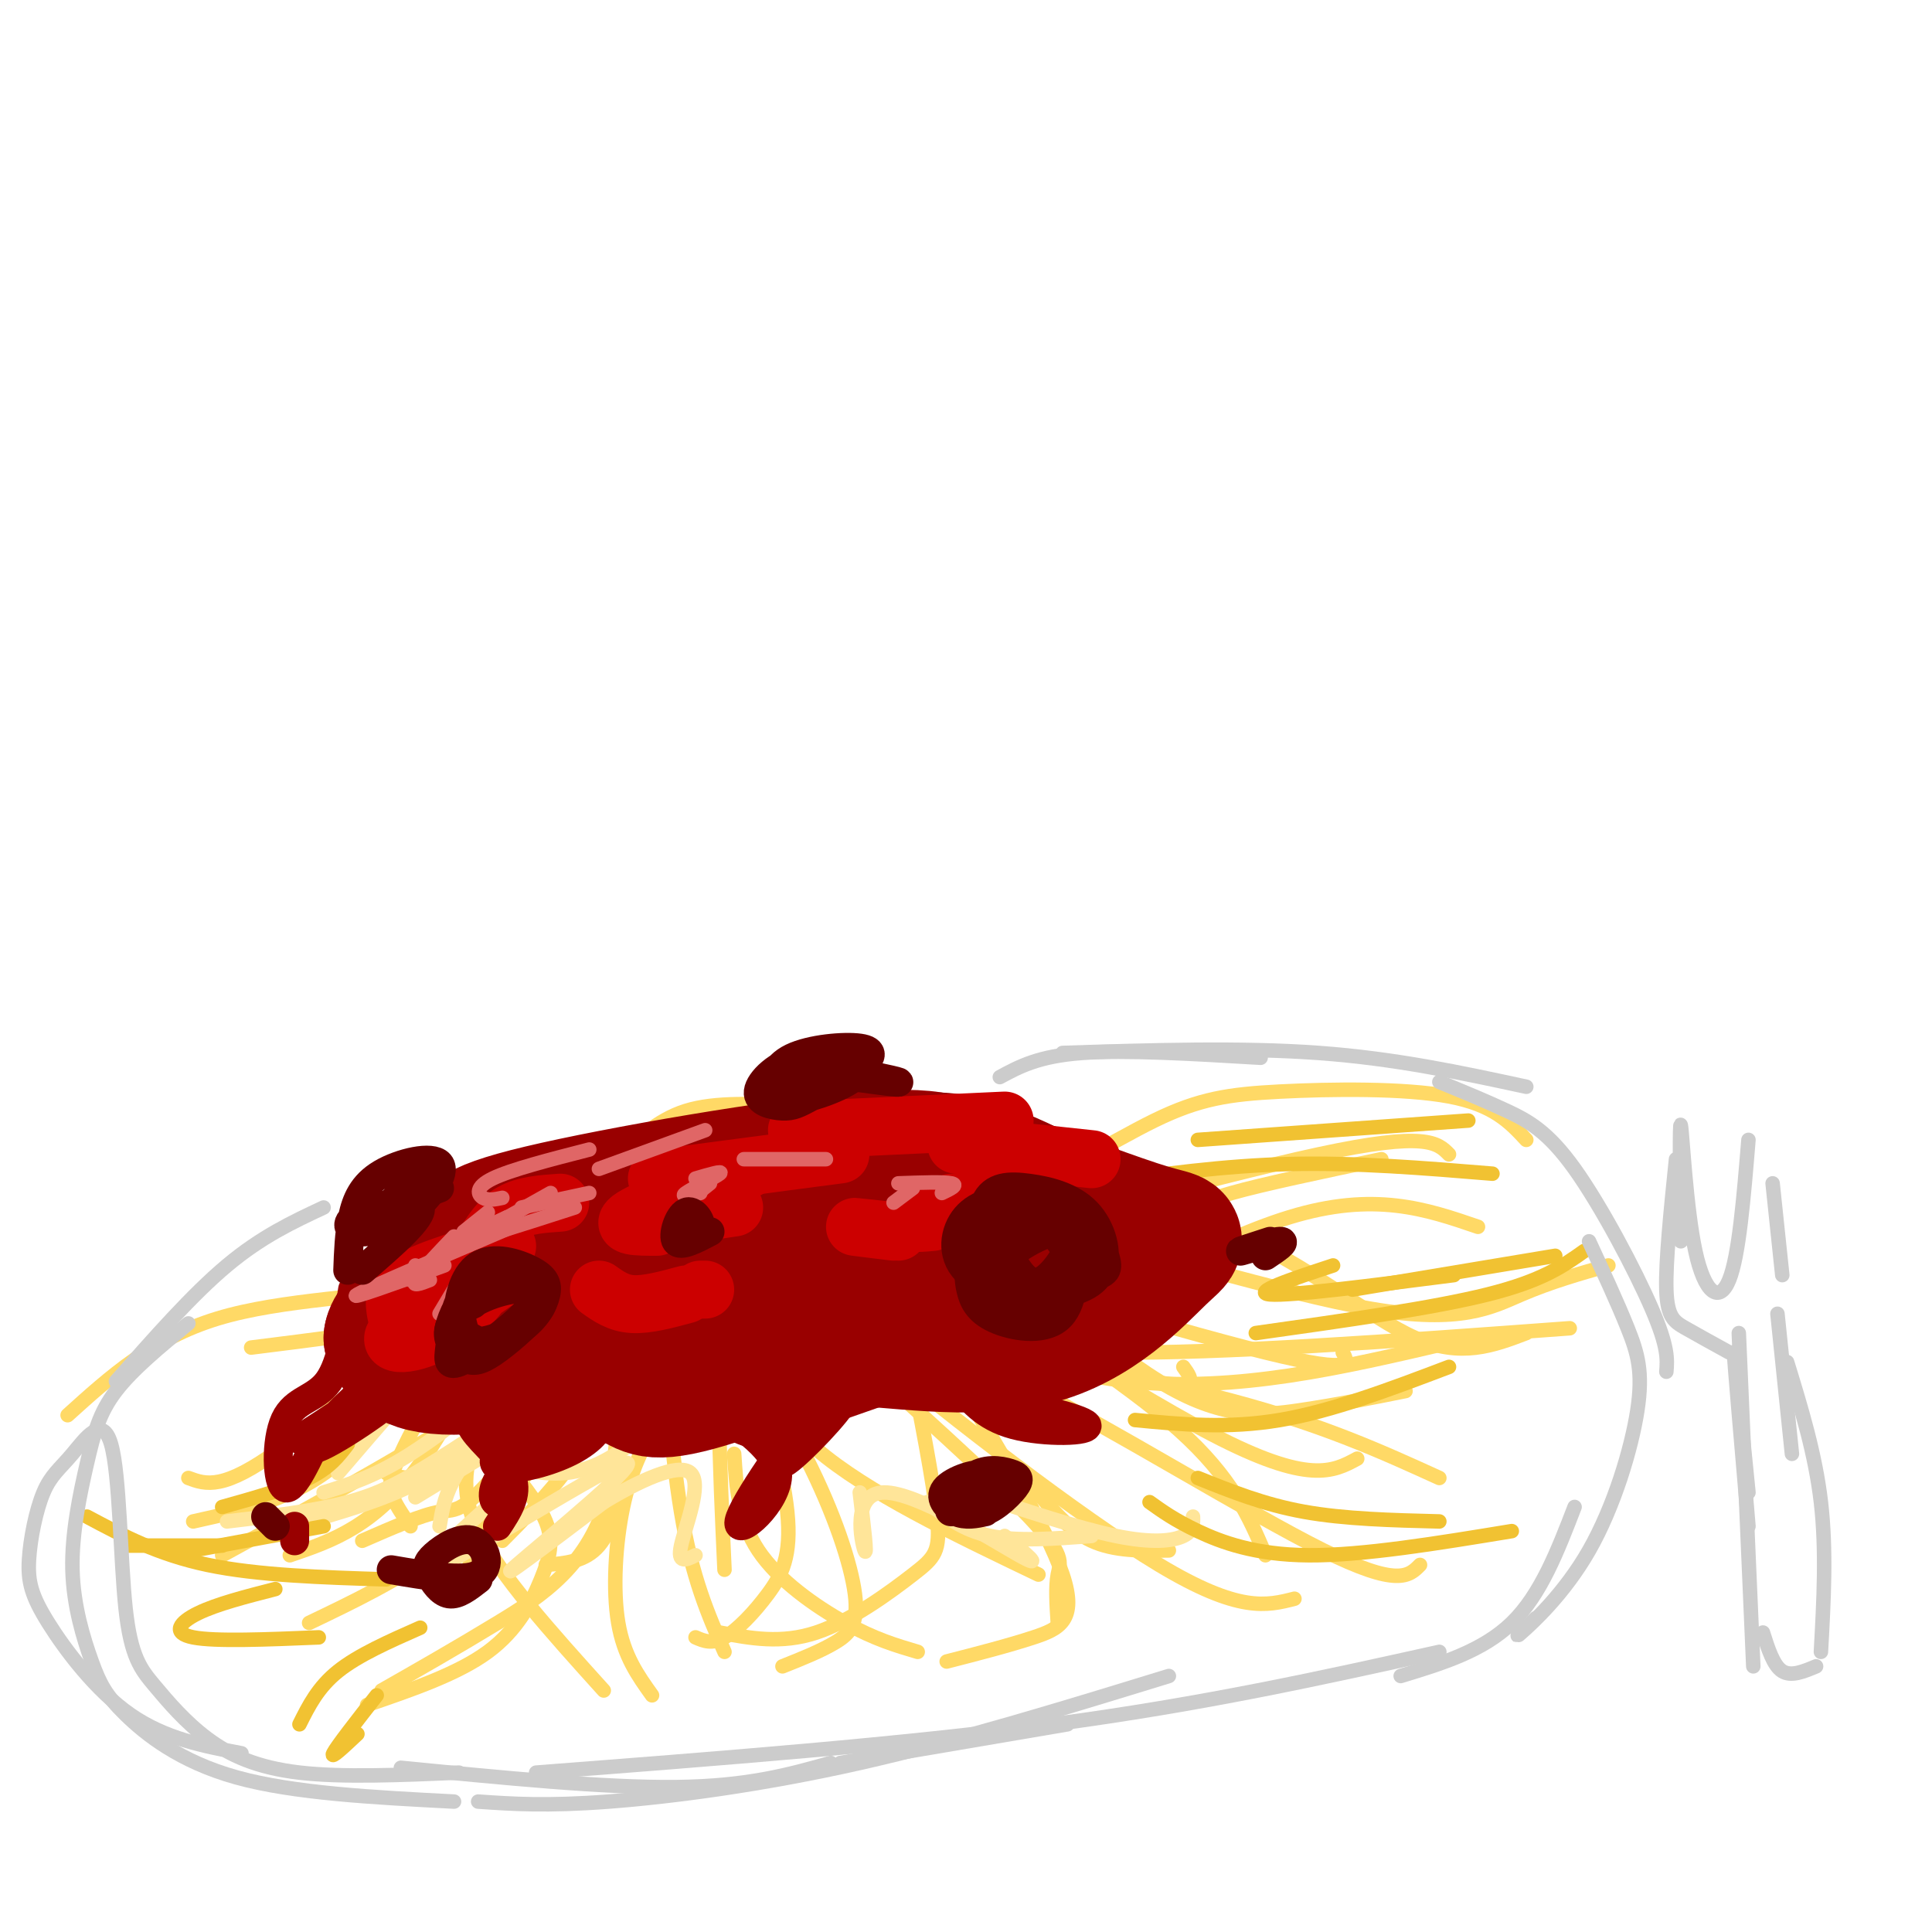 <svg viewBox='0 0 400 400' version='1.1' xmlns='http://www.w3.org/2000/svg' xmlns:xlink='http://www.w3.org/1999/xlink'><g fill='none' stroke='rgb(255,217,102)' stroke-width='3' stroke-linecap='round' stroke-linejoin='round'><path d='M178,237c-7.533,2.274 -15.065,4.549 -19,4c-3.935,-0.549 -4.271,-3.920 -14,8c-9.729,11.920 -28.850,39.132 -39,52c-10.150,12.868 -11.329,11.391 -15,12c-3.671,0.609 -9.836,3.305 -16,6'/><path d='M153,238c-4.547,1.762 -9.094,3.525 -13,11c-3.906,7.475 -7.171,20.663 -10,28c-2.829,7.337 -5.223,8.821 -12,13c-6.777,4.179 -17.936,11.051 -25,14c-7.064,2.949 -10.032,1.974 -13,1'/><path d='M153,252c-14.400,0.667 -28.800,1.333 -46,11c-17.200,9.667 -37.200,28.333 -49,37c-11.800,8.667 -15.400,7.333 -19,6'/><path d='M165,229c-8.426,-0.464 -16.852,-0.928 -23,1c-6.148,1.928 -10.019,6.249 -14,9c-3.981,2.751 -8.072,3.933 -15,16c-6.928,12.067 -16.694,35.019 -26,48c-9.306,12.981 -18.153,15.990 -27,19'/><path d='M162,234c-9.689,4.956 -19.378,9.911 -25,20c-5.622,10.089 -7.178,25.311 -12,37c-4.822,11.689 -12.911,19.844 -21,28'/><path d='M124,247c2.867,23.489 5.733,46.978 2,62c-3.733,15.022 -14.067,21.578 -23,27c-8.933,5.422 -16.467,9.711 -24,14'/><path d='M120,273c0.298,5.375 0.595,10.750 0,15c-0.595,4.250 -2.083,7.375 -7,13c-4.917,5.625 -13.262,13.750 -22,20c-8.738,6.250 -17.869,10.625 -27,15'/><path d='M145,245c-5.750,8.167 -11.500,16.333 -27,22c-15.500,5.667 -40.750,8.833 -66,12'/><path d='M139,245c-13.946,4.048 -27.893,8.095 -35,10c-7.107,1.905 -7.375,1.667 -11,10c-3.625,8.333 -10.607,25.238 -20,35c-9.393,9.762 -21.196,12.381 -33,15'/><path d='M126,260c-2.333,7.333 -4.667,14.667 -18,25c-13.333,10.333 -37.667,23.667 -62,37'/><path d='M132,261c-5.000,4.500 -10.000,9.000 -16,20c-6.000,11.000 -13.000,28.500 -20,46'/><path d='M177,224c-5.000,5.044 -10.000,10.089 -15,16c-5.000,5.911 -10.000,12.689 -12,27c-2.000,14.311 -1.000,36.156 0,58'/><path d='M155,235c-5.935,5.470 -11.869,10.940 -15,15c-3.131,4.060 -3.458,6.708 -3,18c0.458,11.292 1.702,31.226 4,45c2.298,13.774 5.649,21.387 9,29'/><path d='M97,293c3.155,-6.026 6.309,-12.051 17,-17c10.691,-4.949 28.917,-8.821 37,-11c8.083,-2.179 6.022,-2.663 21,2c14.978,4.663 46.994,14.475 62,18c15.006,3.525 13.003,0.762 11,-2'/><path d='M124,279c-0.262,-2.228 -0.523,-4.456 2,-7c2.523,-2.544 7.831,-5.404 11,-10c3.169,-4.596 4.199,-10.930 28,-7c23.801,3.930 70.372,18.123 93,24c22.628,5.877 21.314,3.439 20,1'/><path d='M136,277c0.155,-3.233 0.309,-6.466 4,-10c3.691,-3.534 10.917,-7.370 15,-12c4.083,-4.630 5.022,-10.054 23,-1c17.978,9.054 52.994,32.587 73,43c20.006,10.413 25.003,7.707 30,5'/><path d='M132,250c0.467,-1.967 0.934,-3.934 5,-6c4.066,-2.066 11.732,-4.232 16,-5c4.268,-0.768 5.138,-0.137 11,1c5.862,1.137 16.716,2.779 31,12c14.284,9.221 32.000,26.021 45,34c13.000,7.979 21.286,7.137 29,6c7.714,-1.137 14.857,-2.568 22,-4'/><path d='M159,278c18.018,0.821 36.036,1.643 43,3c6.964,1.357 2.875,3.250 13,-3c10.125,-6.250 34.464,-20.643 52,-26c17.536,-5.357 28.268,-1.679 39,2'/><path d='M172,276c-1.156,-3.956 -2.311,-7.911 8,-5c10.311,2.911 32.089,12.689 54,15c21.911,2.311 43.956,-2.844 66,-8'/><path d='M191,273c8.333,3.333 16.667,6.667 39,7c22.333,0.333 58.667,-2.333 95,-5'/><path d='M158,257c2.756,3.600 5.511,7.200 28,3c22.489,-4.200 64.711,-16.200 87,-21c22.289,-4.800 24.644,-2.400 27,0'/><path d='M197,260c2.226,-3.976 4.452,-7.952 21,-5c16.548,2.952 47.417,12.833 66,16c18.583,3.167 24.881,-0.381 31,-3c6.119,-2.619 12.060,-4.310 18,-6'/><path d='M163,254c13.900,-0.364 27.799,-0.727 41,-5c13.201,-4.273 25.703,-12.455 35,-17c9.297,-4.545 15.388,-5.455 26,-6c10.612,-0.545 25.746,-0.727 35,1c9.254,1.727 12.627,5.364 16,9'/><path d='M141,247c6.107,-3.648 12.214,-7.295 16,-10c3.786,-2.705 5.252,-4.467 20,-2c14.748,2.467 42.778,9.164 57,12c14.222,2.836 14.635,1.810 21,0c6.365,-1.810 18.683,-4.405 31,-7'/><path d='M186,236c24.356,5.022 48.711,10.044 67,18c18.289,7.956 30.511,18.844 40,23c9.489,4.156 16.244,1.578 23,-1'/><path d='M165,251c3.351,3.923 6.702,7.845 10,12c3.298,4.155 6.542,8.542 21,13c14.458,4.458 40.131,8.988 59,14c18.869,5.012 30.935,10.506 43,16'/><path d='M173,273c9.489,1.667 18.978,3.333 38,13c19.022,9.667 47.578,27.333 63,35c15.422,7.667 17.711,5.333 20,3'/><path d='M195,262c18.917,12.000 37.833,24.000 49,34c11.167,10.000 14.583,18.000 18,26'/><path d='M166,265c0.933,2.133 1.867,4.267 16,16c14.133,11.733 41.467,33.067 58,43c16.533,9.933 22.267,8.467 28,7'/><path d='M172,276c16.644,14.933 33.289,29.867 41,38c7.711,8.133 6.489,9.467 6,12c-0.489,2.533 -0.244,6.267 0,10'/><path d='M152,272c3.250,9.500 6.500,19.000 17,28c10.500,9.000 28.250,17.500 46,26'/><path d='M154,275c4.024,14.405 8.048,28.810 9,38c0.952,9.190 -1.167,13.167 -4,17c-2.833,3.833 -6.381,7.524 -9,9c-2.619,1.476 -4.310,0.738 -6,0'/><path d='M130,304c-1.583,6.333 -3.167,12.667 -6,16c-2.833,3.333 -6.917,3.667 -11,4'/><path d='M122,253c-9.200,5.156 -18.400,10.311 -32,13c-13.600,2.689 -31.600,2.911 -45,7c-13.400,4.089 -22.200,12.044 -31,20'/><path d='M129,267c-4.386,0.145 -8.772,0.290 -15,3c-6.228,2.710 -14.298,7.984 -20,14c-5.702,6.016 -9.035,12.774 -11,17c-1.965,4.226 -2.561,5.922 -2,8c0.561,2.078 2.281,4.539 4,7'/><path d='M152,267c-0.950,0.528 -1.901,1.056 -3,1c-1.099,-0.056 -2.347,-0.697 1,5c3.347,5.697 11.289,17.733 17,29c5.711,11.267 9.191,21.764 10,28c0.809,6.236 -1.055,8.210 -4,10c-2.945,1.790 -6.973,3.395 -11,5'/><path d='M145,285c-3.083,2.929 -6.167,5.857 -9,10c-2.833,4.143 -5.417,9.500 -7,17c-1.583,7.500 -2.167,17.143 -1,24c1.167,6.857 4.083,10.929 7,15'/><path d='M99,296c-2.167,6.000 -4.333,12.000 0,21c4.333,9.000 15.167,21.000 26,33'/><path d='M103,301c4.161,4.940 8.321,9.881 10,14c1.679,4.119 0.875,7.417 -1,12c-1.875,4.583 -4.821,10.452 -11,15c-6.179,4.548 -15.589,7.774 -25,11'/><path d='M188,280c2.625,13.369 5.250,26.738 6,34c0.750,7.262 -0.375,8.417 -5,12c-4.625,3.583 -12.750,9.595 -20,12c-7.250,2.405 -13.625,1.202 -20,0'/><path d='M152,301c0.444,6.911 0.889,13.822 5,20c4.111,6.178 11.889,11.622 18,15c6.111,3.378 10.556,4.689 15,6'/><path d='M196,282c10.400,17.244 20.800,34.489 24,44c3.200,9.511 -0.800,11.289 -6,13c-5.200,1.711 -11.600,3.356 -18,5'/><path d='M214,308c3.667,4.417 7.333,8.833 12,11c4.667,2.167 10.333,2.083 16,2'/></g>
<g fill='none' stroke='rgb(255,229,153)' stroke-width='3' stroke-linecap='round' stroke-linejoin='round'><path d='M154,243c1.437,3.475 2.874,6.951 3,11c0.126,4.049 -1.059,8.673 -3,14c-1.941,5.327 -4.638,11.357 -10,18c-5.362,6.643 -13.389,13.898 -20,17c-6.611,3.102 -11.805,2.051 -17,1'/><path d='M158,252c-21.417,15.667 -42.833,31.333 -54,42c-11.167,10.667 -12.083,16.333 -13,22'/><path d='M154,254c-7.286,0.589 -14.571,1.179 -22,3c-7.429,1.821 -15.000,4.875 -21,8c-6.000,3.125 -10.429,6.321 -17,13c-6.571,6.679 -15.286,16.839 -24,27'/><path d='M132,266c0.577,2.351 1.155,4.702 -6,11c-7.155,6.298 -22.042,16.542 -32,23c-9.958,6.458 -14.988,9.131 -22,11c-7.012,1.869 -16.006,2.935 -25,4'/><path d='M67,309c5.333,-1.667 10.667,-3.333 18,-8c7.333,-4.667 16.667,-12.333 26,-20'/><path d='M115,279c-6.750,9.000 -13.500,18.000 -22,24c-8.500,6.000 -18.750,9.000 -29,12'/><path d='M86,310c22.656,-13.807 45.311,-27.614 40,-21c-5.311,6.614 -38.589,33.649 -38,36c0.589,2.351 35.043,-19.982 41,-22c5.957,-2.018 -16.584,16.281 -22,21c-5.416,4.719 6.292,-4.140 18,-13'/><path d='M125,311c7.012,-4.238 15.542,-8.333 18,-6c2.458,2.333 -1.155,11.095 -2,15c-0.845,3.905 1.077,2.952 3,2'/><path d='M178,309c0.821,6.839 1.643,13.679 1,12c-0.643,-1.679 -2.750,-11.875 4,-12c6.750,-0.125 22.357,9.821 28,13c5.643,3.179 1.321,-0.411 -3,-4'/><path d='M192,311c3.667,2.917 7.333,5.833 13,7c5.667,1.167 13.333,0.583 21,0'/><path d='M201,309c11.156,3.711 22.311,7.422 30,9c7.689,1.578 11.911,1.022 14,0c2.089,-1.022 2.044,-2.511 2,-4'/></g>
<g fill='none' stroke='rgb(241,194,50)' stroke-width='3' stroke-linecap='round' stroke-linejoin='round'><path d='M109,258c-3.667,5.583 -7.333,11.167 -13,15c-5.667,3.833 -13.333,5.917 -21,8'/><path d='M70,280c9.333,-3.083 18.667,-6.167 26,-10c7.333,-3.833 12.667,-8.417 18,-13'/><path d='M115,253c-7.167,9.000 -14.333,18.000 -20,23c-5.667,5.000 -9.833,6.000 -14,7'/><path d='M72,299c-1.833,2.417 -3.667,4.833 -8,7c-4.333,2.167 -11.167,4.083 -18,6'/><path d='M40,321c0.000,0.000 27.000,-5.000 27,-5'/><path d='M46,320c0.000,0.000 -20.000,0.000 -20,0'/><path d='M18,314c7.333,3.917 14.667,7.833 25,10c10.333,2.167 23.667,2.583 37,3'/><path d='M57,329c-6.067,1.556 -12.133,3.111 -16,5c-3.867,1.889 -5.533,4.111 -1,5c4.533,0.889 15.267,0.444 26,0'/><path d='M87,337c-6.417,2.833 -12.833,5.667 -17,9c-4.167,3.333 -6.083,7.167 -8,11'/><path d='M78,351c-4.167,5.333 -8.333,10.667 -9,12c-0.667,1.333 2.167,-1.333 5,-4'/><path d='M238,311c2.600,1.867 5.200,3.733 10,6c4.800,2.267 11.800,4.933 23,5c11.200,0.067 26.600,-2.467 42,-5'/><path d='M298,315c-9.833,-0.250 -19.667,-0.500 -28,-2c-8.333,-1.500 -15.167,-4.250 -22,-7'/><path d='M235,294c9.583,0.917 19.167,1.833 30,0c10.833,-1.833 22.917,-6.417 35,-11'/><path d='M260,276c18.333,-2.583 36.667,-5.167 48,-8c11.333,-2.833 15.667,-5.917 20,-9'/><path d='M280,267c0.000,0.000 42.000,-7.000 42,-7'/><path d='M301,264c-16.917,2.167 -33.833,4.333 -38,4c-4.167,-0.333 4.417,-3.167 13,-6'/><path d='M227,245c13.167,-1.833 26.333,-3.667 40,-4c13.667,-0.333 27.833,0.833 42,2'/><path d='M248,236c0.000,0.000 56.000,-4.000 56,-4'/></g>
<g fill='none' stroke='rgb(153,0,0)' stroke-width='28' stroke-linecap='round' stroke-linejoin='round'><path d='M140,278c-10.199,1.468 -20.397,2.936 -26,3c-5.603,0.064 -6.610,-1.277 -8,-3c-1.390,-1.723 -3.161,-3.827 -2,-7c1.161,-3.173 5.255,-7.417 10,-11c4.745,-3.583 10.142,-6.507 24,-7c13.858,-0.493 36.176,1.446 47,3c10.824,1.554 10.154,2.722 8,6c-2.154,3.278 -5.792,8.666 -13,13c-7.208,4.334 -17.985,7.615 -31,9c-13.015,1.385 -28.267,0.874 -36,0c-7.733,-0.874 -7.948,-2.110 -9,-4c-1.052,-1.890 -2.942,-4.434 -3,-7c-0.058,-2.566 1.715,-5.152 5,-9c3.285,-3.848 8.081,-8.956 21,-13c12.919,-4.044 33.959,-7.022 55,-10'/><path d='M182,241c12.447,-1.632 16.064,-0.713 21,1c4.936,1.713 11.192,4.219 14,7c2.808,2.781 2.167,5.836 -12,13c-14.167,7.164 -41.860,18.437 -56,23c-14.140,4.563 -14.726,2.418 -18,1c-3.274,-1.418 -9.236,-2.108 -10,-5c-0.764,-2.892 3.672,-7.987 6,-11c2.328,-3.013 2.550,-3.943 10,-6c7.450,-2.057 22.129,-5.239 28,-5c5.871,0.239 2.935,3.899 -1,7c-3.935,3.101 -8.867,5.643 -22,9c-13.133,3.357 -34.467,7.531 -46,8c-11.533,0.469 -13.267,-2.765 -15,-6'/><path d='M81,277c0.361,-3.474 8.762,-9.157 14,-12c5.238,-2.843 7.312,-2.844 13,-2c5.688,0.844 14.991,2.534 18,5c3.009,2.466 -0.275,5.708 -4,8c-3.725,2.292 -7.890,3.635 -14,3c-6.110,-0.635 -14.163,-3.249 -16,-7c-1.837,-3.751 2.543,-8.640 4,-12c1.457,-3.360 -0.008,-5.192 16,-9c16.008,-3.808 49.488,-9.592 67,-11c17.512,-1.408 19.055,1.561 19,4c-0.055,2.439 -1.707,4.349 -6,5c-4.293,0.651 -11.227,0.043 -14,-1c-2.773,-1.043 -1.387,-2.522 0,-4'/><path d='M178,244c2.793,-1.380 9.777,-2.830 15,-3c5.223,-0.170 8.685,0.940 17,4c8.315,3.060 21.482,8.068 28,10c6.518,1.932 6.386,0.786 2,5c-4.386,4.214 -13.027,13.788 -26,17c-12.973,3.212 -30.278,0.060 -39,0c-8.722,-0.060 -8.861,2.970 -9,6'/><path d='M166,283c-2.833,1.500 -5.417,2.250 -8,3'/></g>
<g fill='none' stroke='rgb(153,0,0)' stroke-width='6' stroke-linecap='round' stroke-linejoin='round'><path d='M73,267c-1.143,7.619 -2.286,15.238 -5,19c-2.714,3.762 -7.000,3.667 -9,8c-2.000,4.333 -1.714,13.095 0,14c1.714,0.905 4.857,-6.048 8,-13'/><path d='M67,295c6.090,-4.506 17.314,-9.271 16,-7c-1.314,2.271 -15.167,11.578 -18,12c-2.833,0.422 5.353,-8.040 10,-12c4.647,-3.960 5.756,-3.417 3,-1c-2.756,2.417 -9.378,6.709 -16,11'/><path d='M62,298c0.044,0.022 8.156,-5.422 10,-6c1.844,-0.578 -2.578,3.711 -7,8'/><path d='M61,319c0.000,0.000 0.000,-3.000 0,-3'/><path d='M98,289c-0.956,2.067 -1.911,4.133 0,7c1.911,2.867 6.689,6.533 8,10c1.311,3.467 -0.844,6.733 -3,10'/><path d='M105,301c-0.560,4.716 -1.119,9.431 -2,10c-0.881,0.569 -2.082,-3.010 2,-7c4.082,-3.990 13.447,-8.392 17,-9c3.553,-0.608 1.295,2.577 -3,5c-4.295,2.423 -10.625,4.082 -14,4c-3.375,-0.082 -3.793,-1.907 0,-5c3.793,-3.093 11.798,-7.455 13,-8c1.202,-0.545 -4.399,2.728 -10,6'/><path d='M108,297c-2.489,0.844 -3.711,-0.044 -3,-1c0.711,-0.956 3.356,-1.978 6,-3'/><path d='M157,282c-5.102,2.713 -10.204,5.426 -8,9c2.204,3.574 11.715,8.010 12,14c0.285,5.990 -8.654,13.536 -8,10c0.654,-3.536 10.901,-18.153 16,-24c5.099,-5.847 5.049,-2.923 5,0'/><path d='M174,291c-2.286,3.357 -10.500,11.750 -12,12c-1.500,0.250 3.714,-7.643 8,-12c4.286,-4.357 7.643,-5.179 11,-6'/><path d='M174,291c0.000,0.000 20.000,-7.000 20,-7'/><path d='M198,286c2.851,3.655 5.702,7.310 12,9c6.298,1.690 16.042,1.417 15,0c-1.042,-1.417 -12.869,-3.976 -17,-5c-4.131,-1.024 -0.565,-0.512 3,0'/></g>
<g fill='none' stroke='rgb(204,0,0)' stroke-width='12' stroke-linecap='round' stroke-linejoin='round'><path d='M82,272c-0.417,-2.333 -0.833,-4.667 3,-7c3.833,-2.333 11.917,-4.667 20,-7'/><path d='M95,266c3.361,-1.580 6.722,-3.160 6,-1c-0.722,2.160 -5.528,8.059 -11,11c-5.472,2.941 -11.611,2.922 -7,-1c4.611,-3.922 19.972,-11.748 22,-12c2.028,-0.252 -9.278,7.071 -13,9c-3.722,1.929 0.139,-1.535 4,-5'/><path d='M100,258c1.667,-2.750 3.333,-5.500 6,-7c2.667,-1.500 6.333,-1.750 10,-2'/><path d='M146,246c0.000,0.000 3.000,-1.000 3,-1'/><path d='M142,252c-2.333,0.167 -4.667,0.333 -3,0c1.667,-0.333 7.333,-1.167 13,-2'/><path d='M136,254c-4.083,0.000 -8.167,0.000 -5,-2c3.167,-2.000 13.583,-6.000 24,-10'/><path d='M136,244c0.000,0.000 38.000,-5.000 38,-5'/><path d='M165,234c0.000,0.000 43.000,-2.000 43,-2'/><path d='M198,237c0.000,0.000 28.000,3.000 28,3'/><path d='M197,249c0.000,0.000 11.000,-1.000 11,-1'/><path d='M193,253c-1.750,0.167 -3.500,0.333 -3,0c0.500,-0.333 3.250,-1.167 6,-2'/><path d='M185,255c-4.083,-0.500 -8.167,-1.000 -8,-1c0.167,0.000 4.583,0.500 9,1'/><path d='M145,267c0.000,0.000 1.000,0.000 1,0'/><path d='M142,268c-4.000,1.083 -8.000,2.167 -11,2c-3.000,-0.167 -5.000,-1.583 -7,-3'/></g>
<g fill='none' stroke='rgb(224,102,102)' stroke-width='3' stroke-linecap='round' stroke-linejoin='round'><path d='M91,272c0.000,0.000 6.000,-10.000 6,-10'/><path d='M89,265c-1.917,0.750 -3.833,1.500 -3,0c0.833,-1.500 4.417,-5.250 8,-9'/><path d='M85,265c0.000,0.000 1.000,-3.000 1,-3'/><path d='M96,255c0.000,0.000 5.000,-4.000 5,-4'/><path d='M98,256c0.000,0.000 16.000,-9.000 16,-9'/><path d='M105,252c-5.667,2.667 -11.333,5.333 -9,5c2.333,-0.333 12.667,-3.667 23,-7'/><path d='M106,254c-14.833,6.333 -29.667,12.667 -32,14c-2.333,1.333 7.833,-2.333 18,-6'/><path d='M142,249c0.000,0.000 5.000,-4.000 5,-4'/><path d='M145,247c-2.156,0.467 -4.311,0.933 -3,0c1.311,-0.933 6.089,-3.267 7,-4c0.911,-0.733 -2.044,0.133 -5,1'/><path d='M185,249c0.000,0.000 4.000,-3.000 4,-3'/><path d='M195,247c1.750,-0.833 3.500,-1.667 2,-2c-1.500,-0.333 -6.250,-0.167 -11,0'/><path d='M154,240c0.000,0.000 17.000,0.000 17,0'/><path d='M108,250c0.000,0.000 14.000,-3.000 14,-3'/><path d='M104,248c-1.467,0.311 -2.933,0.622 -4,0c-1.067,-0.622 -1.733,-2.178 2,-4c3.733,-1.822 11.867,-3.911 20,-6'/><path d='M124,242c0.000,0.000 22.000,-8.000 22,-8'/></g>
<g fill='none' stroke='rgb(102,0,0)' stroke-width='6' stroke-linecap='round' stroke-linejoin='round'><path d='M216,270c-1.836,0.602 -3.672,1.205 -6,0c-2.328,-1.205 -5.149,-4.216 -5,-8c0.149,-3.784 3.267,-8.341 6,-10c2.733,-1.659 5.079,-0.420 7,1c1.921,1.420 3.417,3.022 4,7c0.583,3.978 0.255,10.334 -3,13c-3.255,2.666 -9.435,1.644 -13,0c-3.565,-1.644 -4.515,-3.909 -5,-6c-0.485,-2.091 -0.504,-4.009 0,-7c0.504,-2.991 1.531,-7.057 5,-9c3.469,-1.943 9.380,-1.764 13,-1c3.620,0.764 4.950,2.112 6,5c1.050,2.888 1.821,7.316 0,10c-1.821,2.684 -6.235,3.624 -10,3c-3.765,-0.624 -6.883,-2.812 -10,-5'/><path d='M205,263c-2.147,-3.727 -2.514,-10.544 -1,-14c1.514,-3.456 4.909,-3.552 9,-3c4.091,0.552 8.879,1.750 12,5c3.121,3.250 4.576,8.551 3,12c-1.576,3.449 -6.185,5.045 -12,5c-5.815,-0.045 -12.838,-1.732 -16,-5c-3.162,-3.268 -2.462,-8.116 0,-11c2.462,-2.884 6.686,-3.804 11,-4c4.314,-0.196 8.719,0.331 12,3c3.281,2.669 5.440,7.480 6,10c0.560,2.520 -0.479,2.748 -5,4c-4.521,1.252 -12.525,3.530 -17,2c-4.475,-1.530 -5.421,-6.866 -4,-10c1.421,-3.134 5.211,-4.067 9,-5'/><path d='M212,252c2.647,-0.768 4.766,-0.187 7,2c2.234,2.187 4.583,5.980 5,9c0.417,3.020 -1.098,5.266 -5,5c-3.902,-0.266 -10.189,-3.043 -13,-5c-2.811,-1.957 -2.145,-3.095 0,-5c2.145,-1.905 5.768,-4.577 9,-4c3.232,0.577 6.071,4.402 6,7c-0.071,2.598 -3.052,3.970 -5,5c-1.948,1.030 -2.862,1.718 -5,1c-2.138,-0.718 -5.501,-2.842 -3,-6c2.501,-3.158 10.866,-7.350 13,-6c2.134,1.350 -1.962,8.243 -5,10c-3.038,1.757 -5.019,-1.621 -7,-5'/><path d='M209,260c-1.167,-0.833 -0.583,-0.417 0,0'/><path d='M159,227c0.600,-3.077 1.199,-6.154 5,-8c3.801,-1.846 10.802,-2.460 14,-2c3.198,0.460 2.593,1.995 0,4c-2.593,2.005 -7.176,4.480 -10,6c-2.824,1.520 -3.891,2.085 -6,2c-2.109,-0.085 -5.261,-0.818 -5,-3c0.261,-2.182 3.934,-5.812 9,-7c5.066,-1.188 11.523,0.066 12,2c0.477,1.934 -5.027,4.549 -10,6c-4.973,1.451 -9.416,1.737 -8,0c1.416,-1.737 8.690,-5.496 11,-6c2.310,-0.504 -0.345,2.248 -3,5'/><path d='M168,226c-1.333,0.833 -3.167,0.417 -5,0'/><path d='M172,221c6.583,1.333 13.167,2.667 14,3c0.833,0.333 -4.083,-0.333 -9,-1'/><path d='M100,278c-2.263,-0.865 -4.525,-1.729 -5,-5c-0.475,-3.271 0.839,-8.947 4,-11c3.161,-2.053 8.170,-0.482 11,1c2.830,1.482 3.481,2.876 3,5c-0.481,2.124 -2.093,4.979 -5,7c-2.907,2.021 -7.110,3.209 -10,3c-2.890,-0.209 -4.467,-1.815 -4,-5c0.467,-3.185 2.978,-7.949 6,-10c3.022,-2.051 6.554,-1.390 9,0c2.446,1.390 3.807,3.508 3,6c-0.807,2.492 -3.781,5.359 -7,7c-3.219,1.641 -6.683,2.056 -9,2c-2.317,-0.056 -3.487,-0.582 -3,-3c0.487,-2.418 2.631,-6.728 5,-9c2.369,-2.272 4.963,-2.506 7,-2c2.037,0.506 3.519,1.753 5,3'/><path d='M110,267c1.243,0.930 1.850,1.756 0,4c-1.850,2.244 -6.156,5.905 -9,7c-2.844,1.095 -4.227,-0.376 -5,-3c-0.773,-2.624 -0.936,-6.401 2,-8c2.936,-1.599 8.969,-1.019 12,0c3.031,1.019 3.058,2.477 1,5c-2.058,2.523 -6.200,6.111 -9,8c-2.800,1.889 -4.256,2.078 -6,1c-1.744,-1.078 -3.774,-3.423 -3,-6c0.774,-2.577 4.354,-5.387 9,-7c4.646,-1.613 10.359,-2.030 9,1c-1.359,3.030 -9.789,9.508 -14,12c-4.211,2.492 -4.203,0.998 -4,-1c0.203,-1.998 0.602,-4.499 1,-7'/><path d='M94,273c0.833,-1.667 2.417,-2.333 4,-3'/><path d='M147,255c-3.065,1.607 -6.131,3.214 -7,2c-0.869,-1.214 0.458,-5.250 2,-6c1.542,-0.750 3.298,1.786 3,3c-0.298,1.214 -2.649,1.107 -5,1'/><path d='M72,263c0.134,-3.761 0.267,-7.523 1,-11c0.733,-3.477 2.064,-6.670 6,-9c3.936,-2.330 10.477,-3.797 12,-2c1.523,1.797 -1.973,6.857 -6,10c-4.027,3.143 -8.584,4.368 -11,4c-2.416,-0.368 -2.689,-2.330 1,-4c3.689,-1.670 11.340,-3.049 12,-1c0.660,2.049 -5.670,7.524 -12,13'/><path d='M91,246c-5.327,1.952 -10.655,3.905 -10,3c0.655,-0.905 7.292,-4.667 8,-5c0.708,-0.333 -4.512,2.762 -6,3c-1.488,0.238 0.756,-2.381 3,-5'/><path d='M204,313c-2.005,0.434 -4.011,0.868 -6,0c-1.989,-0.868 -3.963,-3.039 -2,-5c1.963,-1.961 7.863,-3.711 8,-2c0.137,1.711 -5.489,6.884 -7,7c-1.511,0.116 1.092,-4.825 4,-7c2.908,-2.175 6.120,-1.583 8,-1c1.880,0.583 2.429,1.157 1,3c-1.429,1.843 -4.837,4.955 -7,5c-2.163,0.045 -3.082,-2.978 -4,-6'/><path d='M263,257c-3.489,1.133 -6.978,2.267 -6,2c0.978,-0.267 6.422,-1.933 8,-2c1.578,-0.067 -0.711,1.467 -3,3'/><path d='M99,327c-2.108,1.639 -4.215,3.279 -6,3c-1.785,-0.279 -3.246,-2.475 -4,-4c-0.754,-1.525 -0.800,-2.378 1,-4c1.800,-1.622 5.446,-4.014 8,-3c2.554,1.014 4.015,5.432 1,7c-3.015,1.568 -10.508,0.284 -18,-1'/><path d='M57,316c0.000,0.000 -2.000,-2.000 -2,-2'/></g>
<g fill='none' stroke='rgb(204,204,204)' stroke-width='3' stroke-linecap='round' stroke-linejoin='round'><path d='M207,223c4.000,-2.167 8.000,-4.333 17,-5c9.000,-0.667 23.000,0.167 37,1'/><path d='M220,218c18.500,-0.583 37.000,-1.167 53,0c16.000,1.167 29.500,4.083 43,7'/><path d='M298,224c4.792,1.964 9.583,3.929 14,6c4.417,2.071 8.458,4.250 14,12c5.542,7.750 12.583,21.071 16,29c3.417,7.929 3.208,10.464 3,13'/><path d='M329,257c2.968,6.421 5.936,12.842 8,18c2.064,5.158 3.223,9.053 2,17c-1.223,7.947 -4.829,19.947 -10,29c-5.171,9.053 -11.906,15.158 -14,17c-2.094,1.842 0.453,-0.579 3,-3'/><path d='M326,312c-3.500,9.083 -7.000,18.167 -13,24c-6.000,5.833 -14.500,8.417 -23,11'/><path d='M67,250c-6.417,3.000 -12.833,6.000 -20,12c-7.167,6.000 -15.083,15.000 -23,24'/><path d='M39,274c-5.777,4.749 -11.553,9.497 -15,14c-3.447,4.503 -4.564,8.760 -6,15c-1.436,6.240 -3.191,14.462 -3,22c0.191,7.538 2.330,14.392 4,19c1.670,4.608 2.873,6.971 7,11c4.127,4.029 11.179,9.722 23,13c11.821,3.278 28.410,4.139 45,5'/><path d='M99,373c7.044,0.489 14.089,0.978 27,0c12.911,-0.978 31.689,-3.422 52,-8c20.311,-4.578 42.156,-11.289 64,-18'/><path d='M221,357c0.000,0.000 -47.000,8.000 -47,8'/><path d='M111,367c37.917,-2.917 75.833,-5.833 107,-10c31.167,-4.167 55.583,-9.583 80,-15'/><path d='M50,363c-7.933,-1.522 -15.866,-3.043 -23,-8c-7.134,-4.957 -13.471,-13.349 -17,-19c-3.529,-5.651 -4.252,-8.563 -4,-13c0.252,-4.437 1.480,-10.401 3,-14c1.520,-3.599 3.333,-4.832 6,-8c2.667,-3.168 6.189,-8.270 8,-2c1.811,6.270 1.911,23.912 3,34c1.089,10.088 3.168,12.621 6,16c2.832,3.379 6.416,7.602 11,11c4.584,3.398 10.167,5.971 19,7c8.833,1.029 20.917,0.515 33,0'/><path d='M83,366c21.083,2.083 42.167,4.167 57,4c14.833,-0.167 23.417,-2.583 32,-5'/><path d='M362,316c-1.500,-17.417 -3.000,-34.833 -3,-36c0.000,-1.167 1.500,13.917 3,29'/><path d='M363,345c0.000,0.000 -3.000,-69.000 -3,-69'/><path d='M365,338c1.083,3.417 2.167,6.833 4,8c1.833,1.167 4.417,0.083 7,-1'/><path d='M377,342c0.583,-10.500 1.167,-21.000 0,-31c-1.167,-10.000 -4.083,-19.500 -7,-29'/><path d='M371,301c0.000,0.000 -3.000,-29.000 -3,-29'/><path d='M358,280c-3.311,-1.822 -6.622,-3.644 -9,-5c-2.378,-1.356 -3.822,-2.244 -4,-8c-0.178,-5.756 0.911,-16.378 2,-27'/><path d='M348,257c-0.155,-12.732 -0.310,-25.464 0,-24c0.310,1.464 1.083,17.125 3,26c1.917,8.875 4.976,10.964 7,6c2.024,-4.964 3.012,-16.982 4,-29'/><path d='M367,245c0.000,0.000 2.000,19.000 2,19'/></g>
</svg>